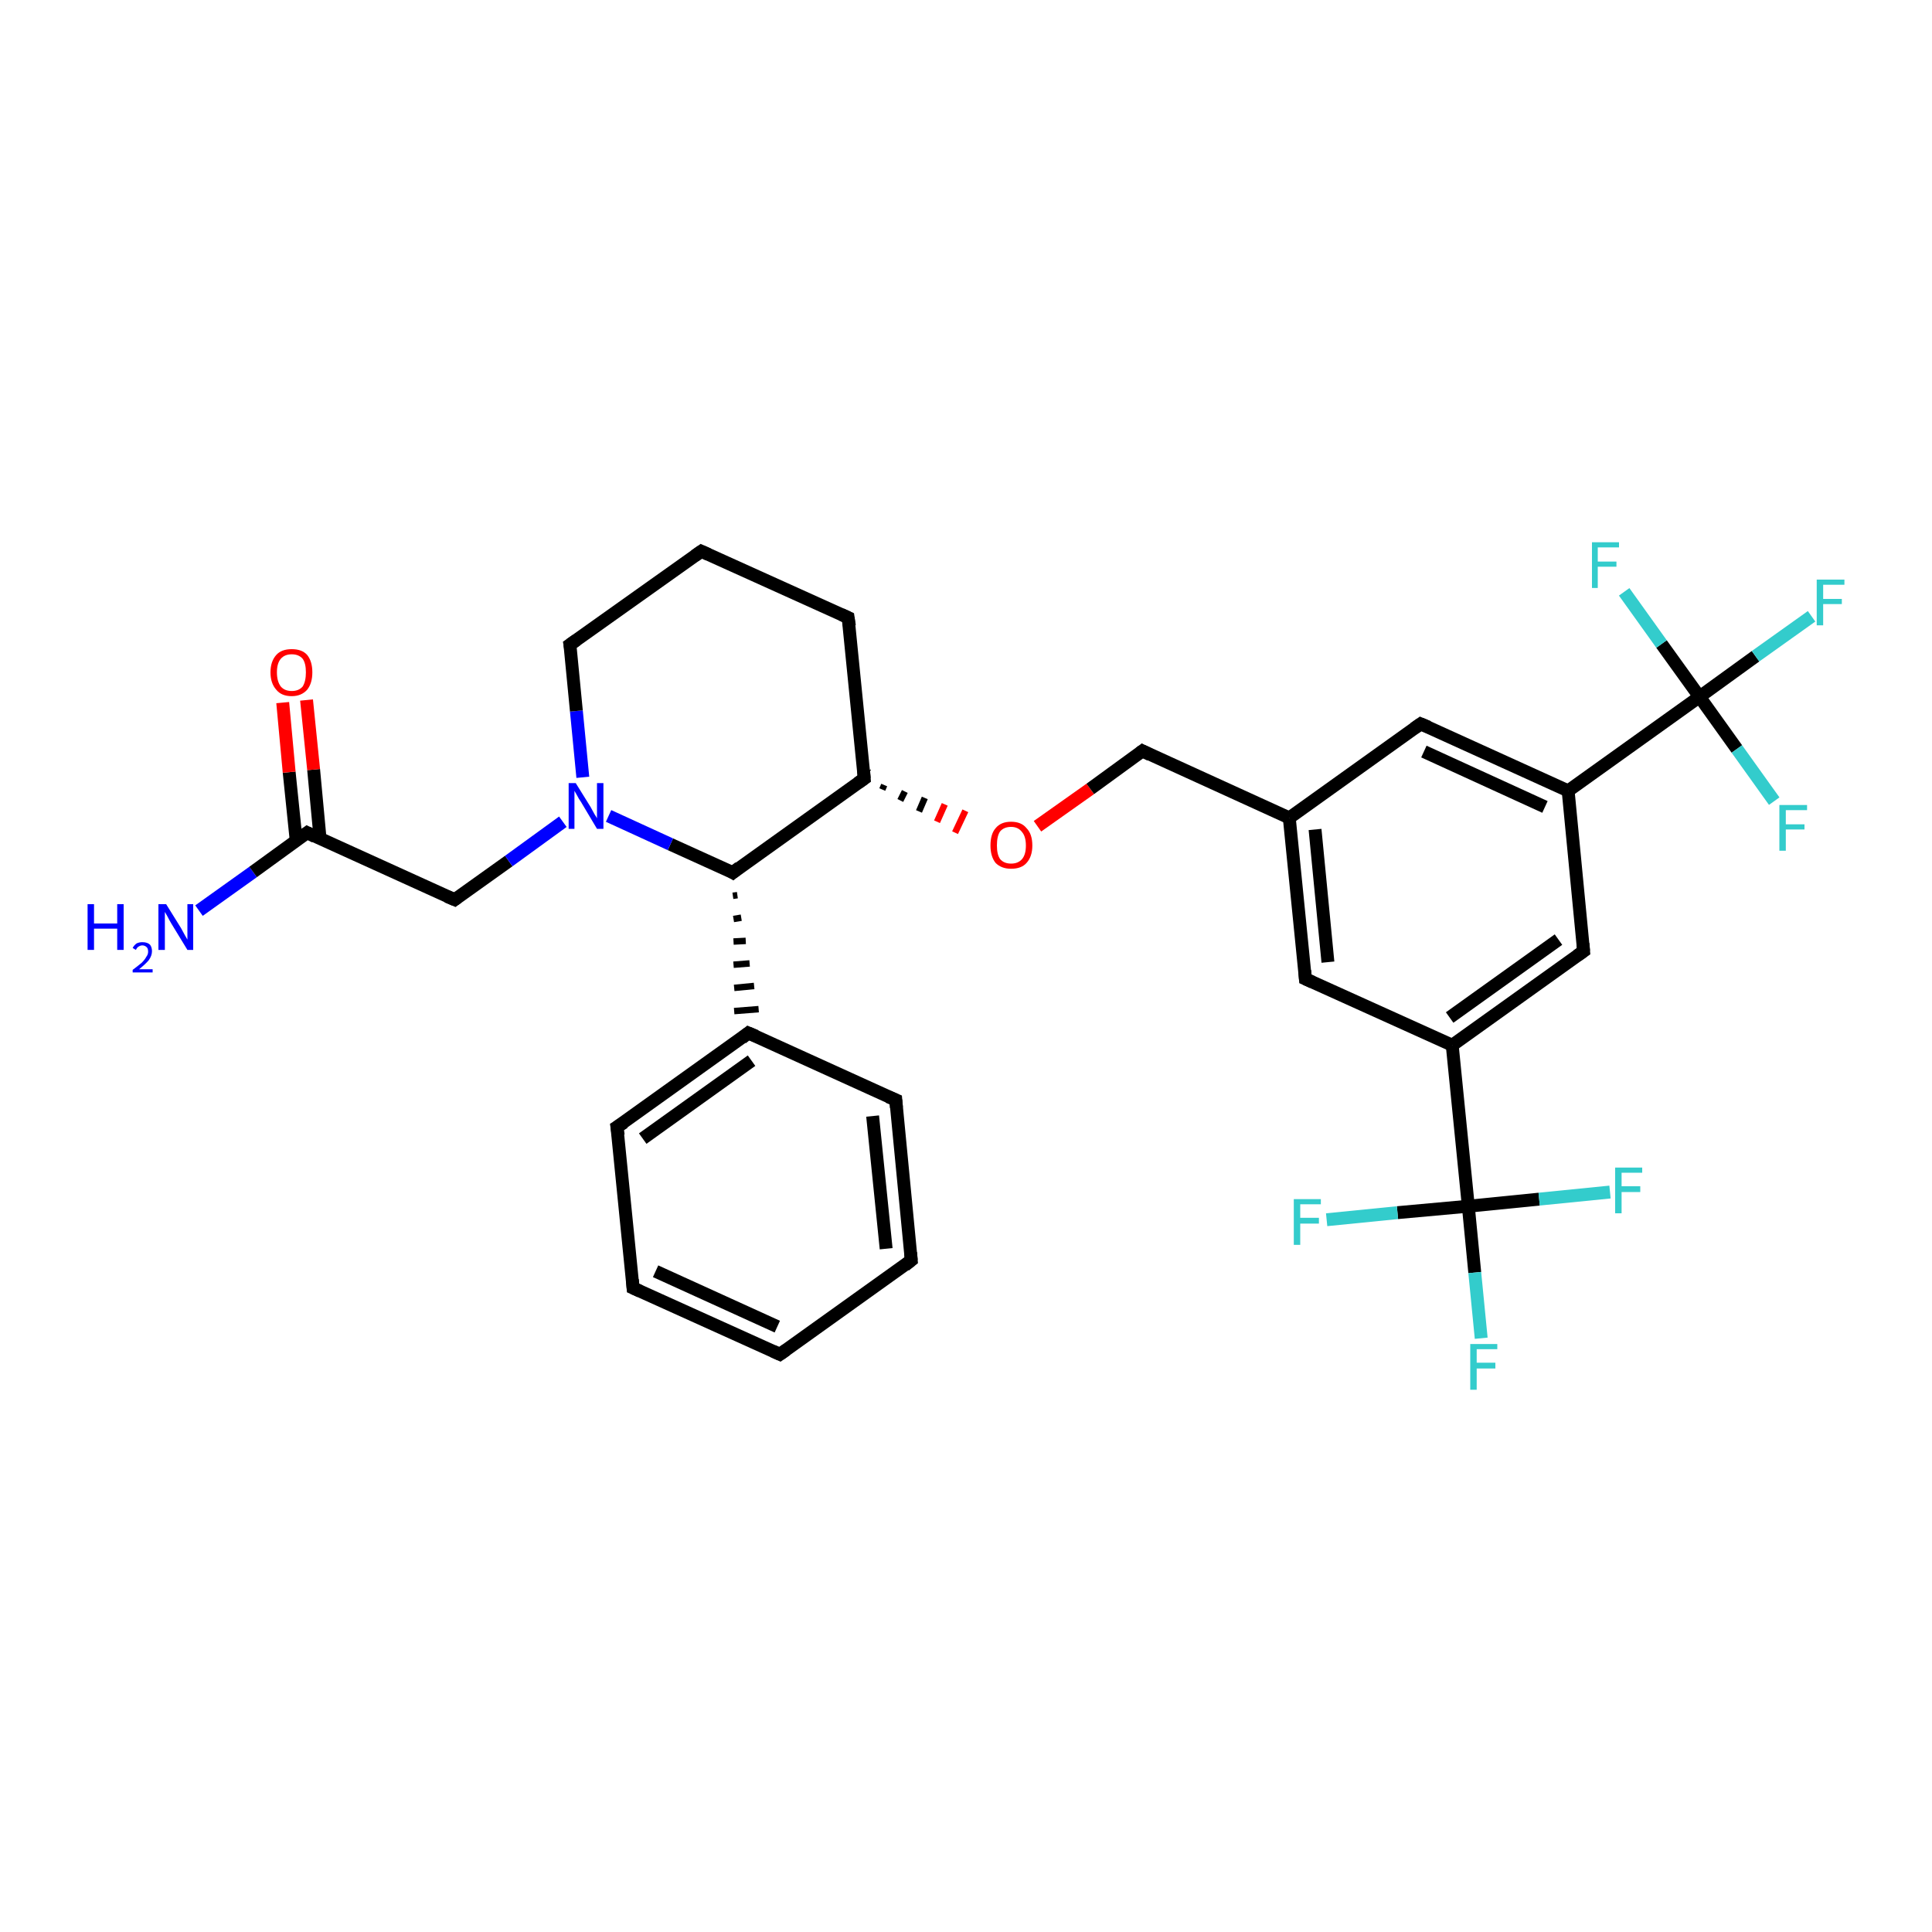 <?xml version='1.0' encoding='iso-8859-1'?>
<svg version='1.1' baseProfile='full'
              xmlns='http://www.w3.org/2000/svg'
                      xmlns:rdkit='http://www.rdkit.org/xml'
                      xmlns:xlink='http://www.w3.org/1999/xlink'
                  xml:space='preserve'
width='300px' height='300px' viewBox='0 0 300 300'>
<!-- END OF HEADER -->
<rect style='opacity:1.0;fill:#FFFFFF;stroke:none' width='300.0' height='300.0' x='0.0' y='0.0'> </rect>
<path class='bond-0 atom-0 atom-1' d='M 30.9,141.4 L 39.3,135.4' style='fill:none;fill-rule:evenodd;stroke:#0000FF;stroke-width:2.0px;stroke-linecap:butt;stroke-linejoin:miter;stroke-opacity:1' />
<path class='bond-0 atom-0 atom-1' d='M 39.3,135.4 L 47.7,129.3' style='fill:none;fill-rule:evenodd;stroke:#000000;stroke-width:2.0px;stroke-linecap:butt;stroke-linejoin:miter;stroke-opacity:1' />
<path class='bond-1 atom-1 atom-2' d='M 49.7,130.2 L 48.7,119.5' style='fill:none;fill-rule:evenodd;stroke:#000000;stroke-width:2.0px;stroke-linecap:butt;stroke-linejoin:miter;stroke-opacity:1' />
<path class='bond-1 atom-1 atom-2' d='M 48.7,119.5 L 47.6,108.7' style='fill:none;fill-rule:evenodd;stroke:#FF0000;stroke-width:2.0px;stroke-linecap:butt;stroke-linejoin:miter;stroke-opacity:1' />
<path class='bond-1 atom-1 atom-2' d='M 46.0,130.6 L 44.9,119.9' style='fill:none;fill-rule:evenodd;stroke:#000000;stroke-width:2.0px;stroke-linecap:butt;stroke-linejoin:miter;stroke-opacity:1' />
<path class='bond-1 atom-1 atom-2' d='M 44.9,119.9 L 43.9,109.1' style='fill:none;fill-rule:evenodd;stroke:#FF0000;stroke-width:2.0px;stroke-linecap:butt;stroke-linejoin:miter;stroke-opacity:1' />
<path class='bond-2 atom-1 atom-3' d='M 47.7,129.3 L 70.6,139.7' style='fill:none;fill-rule:evenodd;stroke:#000000;stroke-width:2.0px;stroke-linecap:butt;stroke-linejoin:miter;stroke-opacity:1' />
<path class='bond-3 atom-3 atom-4' d='M 70.6,139.7 L 79.0,133.7' style='fill:none;fill-rule:evenodd;stroke:#000000;stroke-width:2.0px;stroke-linecap:butt;stroke-linejoin:miter;stroke-opacity:1' />
<path class='bond-3 atom-3 atom-4' d='M 79.0,133.7 L 87.4,127.6' style='fill:none;fill-rule:evenodd;stroke:#0000FF;stroke-width:2.0px;stroke-linecap:butt;stroke-linejoin:miter;stroke-opacity:1' />
<path class='bond-4 atom-4 atom-5' d='M 90.5,120.7 L 89.5,110.4' style='fill:none;fill-rule:evenodd;stroke:#0000FF;stroke-width:2.0px;stroke-linecap:butt;stroke-linejoin:miter;stroke-opacity:1' />
<path class='bond-4 atom-4 atom-5' d='M 89.5,110.4 L 88.5,100.1' style='fill:none;fill-rule:evenodd;stroke:#000000;stroke-width:2.0px;stroke-linecap:butt;stroke-linejoin:miter;stroke-opacity:1' />
<path class='bond-5 atom-5 atom-6' d='M 88.5,100.1 L 108.9,85.6' style='fill:none;fill-rule:evenodd;stroke:#000000;stroke-width:2.0px;stroke-linecap:butt;stroke-linejoin:miter;stroke-opacity:1' />
<path class='bond-6 atom-6 atom-7' d='M 108.9,85.6 L 131.7,95.9' style='fill:none;fill-rule:evenodd;stroke:#000000;stroke-width:2.0px;stroke-linecap:butt;stroke-linejoin:miter;stroke-opacity:1' />
<path class='bond-7 atom-7 atom-8' d='M 131.7,95.9 L 134.2,120.9' style='fill:none;fill-rule:evenodd;stroke:#000000;stroke-width:2.0px;stroke-linecap:butt;stroke-linejoin:miter;stroke-opacity:1' />
<path class='bond-8 atom-8 atom-9' d='M 137.0,122.6 L 137.3,121.9' style='fill:none;fill-rule:evenodd;stroke:#000000;stroke-width:1.0px;stroke-linecap:butt;stroke-linejoin:miter;stroke-opacity:1' />
<path class='bond-8 atom-8 atom-9' d='M 139.8,124.3 L 140.5,122.9' style='fill:none;fill-rule:evenodd;stroke:#000000;stroke-width:1.0px;stroke-linecap:butt;stroke-linejoin:miter;stroke-opacity:1' />
<path class='bond-8 atom-8 atom-9' d='M 142.7,126.0 L 143.6,123.9' style='fill:none;fill-rule:evenodd;stroke:#000000;stroke-width:1.0px;stroke-linecap:butt;stroke-linejoin:miter;stroke-opacity:1' />
<path class='bond-8 atom-8 atom-9' d='M 145.5,127.6 L 146.7,124.9' style='fill:none;fill-rule:evenodd;stroke:#FF0000;stroke-width:1.0px;stroke-linecap:butt;stroke-linejoin:miter;stroke-opacity:1' />
<path class='bond-8 atom-8 atom-9' d='M 148.3,129.3 L 149.9,125.9' style='fill:none;fill-rule:evenodd;stroke:#FF0000;stroke-width:1.0px;stroke-linecap:butt;stroke-linejoin:miter;stroke-opacity:1' />
<path class='bond-9 atom-9 atom-10' d='M 161.1,128.3 L 169.3,122.5' style='fill:none;fill-rule:evenodd;stroke:#FF0000;stroke-width:2.0px;stroke-linecap:butt;stroke-linejoin:miter;stroke-opacity:1' />
<path class='bond-9 atom-9 atom-10' d='M 169.3,122.5 L 177.4,116.6' style='fill:none;fill-rule:evenodd;stroke:#000000;stroke-width:2.0px;stroke-linecap:butt;stroke-linejoin:miter;stroke-opacity:1' />
<path class='bond-10 atom-10 atom-11' d='M 177.4,116.6 L 200.2,127.0' style='fill:none;fill-rule:evenodd;stroke:#000000;stroke-width:2.0px;stroke-linecap:butt;stroke-linejoin:miter;stroke-opacity:1' />
<path class='bond-11 atom-11 atom-12' d='M 200.2,127.0 L 202.7,152.0' style='fill:none;fill-rule:evenodd;stroke:#000000;stroke-width:2.0px;stroke-linecap:butt;stroke-linejoin:miter;stroke-opacity:1' />
<path class='bond-11 atom-11 atom-12' d='M 204.2,128.8 L 206.2,149.4' style='fill:none;fill-rule:evenodd;stroke:#000000;stroke-width:2.0px;stroke-linecap:butt;stroke-linejoin:miter;stroke-opacity:1' />
<path class='bond-12 atom-12 atom-13' d='M 202.7,152.0 L 225.5,162.3' style='fill:none;fill-rule:evenodd;stroke:#000000;stroke-width:2.0px;stroke-linecap:butt;stroke-linejoin:miter;stroke-opacity:1' />
<path class='bond-13 atom-13 atom-14' d='M 225.5,162.3 L 245.9,147.7' style='fill:none;fill-rule:evenodd;stroke:#000000;stroke-width:2.0px;stroke-linecap:butt;stroke-linejoin:miter;stroke-opacity:1' />
<path class='bond-13 atom-13 atom-14' d='M 225.1,158.0 L 242.0,145.9' style='fill:none;fill-rule:evenodd;stroke:#000000;stroke-width:2.0px;stroke-linecap:butt;stroke-linejoin:miter;stroke-opacity:1' />
<path class='bond-14 atom-14 atom-15' d='M 245.9,147.7 L 243.5,122.8' style='fill:none;fill-rule:evenodd;stroke:#000000;stroke-width:2.0px;stroke-linecap:butt;stroke-linejoin:miter;stroke-opacity:1' />
<path class='bond-15 atom-15 atom-16' d='M 243.5,122.8 L 220.6,112.4' style='fill:none;fill-rule:evenodd;stroke:#000000;stroke-width:2.0px;stroke-linecap:butt;stroke-linejoin:miter;stroke-opacity:1' />
<path class='bond-15 atom-15 atom-16' d='M 239.9,125.3 L 221.1,116.7' style='fill:none;fill-rule:evenodd;stroke:#000000;stroke-width:2.0px;stroke-linecap:butt;stroke-linejoin:miter;stroke-opacity:1' />
<path class='bond-16 atom-15 atom-17' d='M 243.5,122.8 L 263.9,108.2' style='fill:none;fill-rule:evenodd;stroke:#000000;stroke-width:2.0px;stroke-linecap:butt;stroke-linejoin:miter;stroke-opacity:1' />
<path class='bond-17 atom-17 atom-18' d='M 263.9,108.2 L 272.6,101.9' style='fill:none;fill-rule:evenodd;stroke:#000000;stroke-width:2.0px;stroke-linecap:butt;stroke-linejoin:miter;stroke-opacity:1' />
<path class='bond-17 atom-17 atom-18' d='M 272.6,101.9 L 281.3,95.7' style='fill:none;fill-rule:evenodd;stroke:#33CCCC;stroke-width:2.0px;stroke-linecap:butt;stroke-linejoin:miter;stroke-opacity:1' />
<path class='bond-18 atom-17 atom-19' d='M 263.9,108.2 L 269.7,116.3' style='fill:none;fill-rule:evenodd;stroke:#000000;stroke-width:2.0px;stroke-linecap:butt;stroke-linejoin:miter;stroke-opacity:1' />
<path class='bond-18 atom-17 atom-19' d='M 269.7,116.3 L 275.5,124.4' style='fill:none;fill-rule:evenodd;stroke:#33CCCC;stroke-width:2.0px;stroke-linecap:butt;stroke-linejoin:miter;stroke-opacity:1' />
<path class='bond-19 atom-17 atom-20' d='M 263.9,108.2 L 258.0,100.0' style='fill:none;fill-rule:evenodd;stroke:#000000;stroke-width:2.0px;stroke-linecap:butt;stroke-linejoin:miter;stroke-opacity:1' />
<path class='bond-19 atom-17 atom-20' d='M 258.0,100.0 L 252.2,91.9' style='fill:none;fill-rule:evenodd;stroke:#33CCCC;stroke-width:2.0px;stroke-linecap:butt;stroke-linejoin:miter;stroke-opacity:1' />
<path class='bond-20 atom-13 atom-21' d='M 225.5,162.3 L 228.0,187.3' style='fill:none;fill-rule:evenodd;stroke:#000000;stroke-width:2.0px;stroke-linecap:butt;stroke-linejoin:miter;stroke-opacity:1' />
<path class='bond-21 atom-21 atom-22' d='M 228.0,187.3 L 229.0,197.6' style='fill:none;fill-rule:evenodd;stroke:#000000;stroke-width:2.0px;stroke-linecap:butt;stroke-linejoin:miter;stroke-opacity:1' />
<path class='bond-21 atom-21 atom-22' d='M 229.0,197.6 L 230.0,207.8' style='fill:none;fill-rule:evenodd;stroke:#33CCCC;stroke-width:2.0px;stroke-linecap:butt;stroke-linejoin:miter;stroke-opacity:1' />
<path class='bond-22 atom-21 atom-23' d='M 228.0,187.3 L 217.0,188.3' style='fill:none;fill-rule:evenodd;stroke:#000000;stroke-width:2.0px;stroke-linecap:butt;stroke-linejoin:miter;stroke-opacity:1' />
<path class='bond-22 atom-21 atom-23' d='M 217.0,188.3 L 206.0,189.4' style='fill:none;fill-rule:evenodd;stroke:#33CCCC;stroke-width:2.0px;stroke-linecap:butt;stroke-linejoin:miter;stroke-opacity:1' />
<path class='bond-23 atom-21 atom-24' d='M 228.0,187.3 L 239.0,186.2' style='fill:none;fill-rule:evenodd;stroke:#000000;stroke-width:2.0px;stroke-linecap:butt;stroke-linejoin:miter;stroke-opacity:1' />
<path class='bond-23 atom-21 atom-24' d='M 239.0,186.2 L 250.0,185.1' style='fill:none;fill-rule:evenodd;stroke:#33CCCC;stroke-width:2.0px;stroke-linecap:butt;stroke-linejoin:miter;stroke-opacity:1' />
<path class='bond-24 atom-8 atom-25' d='M 134.2,120.9 L 113.8,135.5' style='fill:none;fill-rule:evenodd;stroke:#000000;stroke-width:2.0px;stroke-linecap:butt;stroke-linejoin:miter;stroke-opacity:1' />
<path class='bond-25 atom-25 atom-26' d='M 113.8,139.1 L 114.5,139.0' style='fill:none;fill-rule:evenodd;stroke:#000000;stroke-width:1.0px;stroke-linecap:butt;stroke-linejoin:miter;stroke-opacity:1' />
<path class='bond-25 atom-25 atom-26' d='M 113.9,142.7 L 115.1,142.5' style='fill:none;fill-rule:evenodd;stroke:#000000;stroke-width:1.0px;stroke-linecap:butt;stroke-linejoin:miter;stroke-opacity:1' />
<path class='bond-25 atom-25 atom-26' d='M 113.9,146.2 L 115.8,146.1' style='fill:none;fill-rule:evenodd;stroke:#000000;stroke-width:1.0px;stroke-linecap:butt;stroke-linejoin:miter;stroke-opacity:1' />
<path class='bond-25 atom-25 atom-26' d='M 113.9,149.8 L 116.4,149.6' style='fill:none;fill-rule:evenodd;stroke:#000000;stroke-width:1.0px;stroke-linecap:butt;stroke-linejoin:miter;stroke-opacity:1' />
<path class='bond-25 atom-25 atom-26' d='M 114.0,153.4 L 117.1,153.1' style='fill:none;fill-rule:evenodd;stroke:#000000;stroke-width:1.0px;stroke-linecap:butt;stroke-linejoin:miter;stroke-opacity:1' />
<path class='bond-25 atom-25 atom-26' d='M 114.0,157.0 L 117.8,156.7' style='fill:none;fill-rule:evenodd;stroke:#000000;stroke-width:1.0px;stroke-linecap:butt;stroke-linejoin:miter;stroke-opacity:1' />
<path class='bond-26 atom-26 atom-27' d='M 116.2,160.4 L 95.8,175.0' style='fill:none;fill-rule:evenodd;stroke:#000000;stroke-width:2.0px;stroke-linecap:butt;stroke-linejoin:miter;stroke-opacity:1' />
<path class='bond-26 atom-26 atom-27' d='M 116.7,164.7 L 99.8,176.8' style='fill:none;fill-rule:evenodd;stroke:#000000;stroke-width:2.0px;stroke-linecap:butt;stroke-linejoin:miter;stroke-opacity:1' />
<path class='bond-27 atom-27 atom-28' d='M 95.8,175.0 L 98.3,200.0' style='fill:none;fill-rule:evenodd;stroke:#000000;stroke-width:2.0px;stroke-linecap:butt;stroke-linejoin:miter;stroke-opacity:1' />
<path class='bond-28 atom-28 atom-29' d='M 98.3,200.0 L 121.1,210.3' style='fill:none;fill-rule:evenodd;stroke:#000000;stroke-width:2.0px;stroke-linecap:butt;stroke-linejoin:miter;stroke-opacity:1' />
<path class='bond-28 atom-28 atom-29' d='M 101.8,197.4 L 120.7,206.0' style='fill:none;fill-rule:evenodd;stroke:#000000;stroke-width:2.0px;stroke-linecap:butt;stroke-linejoin:miter;stroke-opacity:1' />
<path class='bond-29 atom-29 atom-30' d='M 121.1,210.3 L 141.5,195.7' style='fill:none;fill-rule:evenodd;stroke:#000000;stroke-width:2.0px;stroke-linecap:butt;stroke-linejoin:miter;stroke-opacity:1' />
<path class='bond-30 atom-30 atom-31' d='M 141.5,195.7 L 139.1,170.8' style='fill:none;fill-rule:evenodd;stroke:#000000;stroke-width:2.0px;stroke-linecap:butt;stroke-linejoin:miter;stroke-opacity:1' />
<path class='bond-30 atom-30 atom-31' d='M 137.6,193.9 L 135.5,173.3' style='fill:none;fill-rule:evenodd;stroke:#000000;stroke-width:2.0px;stroke-linecap:butt;stroke-linejoin:miter;stroke-opacity:1' />
<path class='bond-31 atom-25 atom-4' d='M 113.8,135.5 L 104.1,131.1' style='fill:none;fill-rule:evenodd;stroke:#000000;stroke-width:2.0px;stroke-linecap:butt;stroke-linejoin:miter;stroke-opacity:1' />
<path class='bond-31 atom-25 atom-4' d='M 104.1,131.1 L 94.5,126.7' style='fill:none;fill-rule:evenodd;stroke:#0000FF;stroke-width:2.0px;stroke-linecap:butt;stroke-linejoin:miter;stroke-opacity:1' />
<path class='bond-32 atom-31 atom-26' d='M 139.1,170.8 L 116.2,160.4' style='fill:none;fill-rule:evenodd;stroke:#000000;stroke-width:2.0px;stroke-linecap:butt;stroke-linejoin:miter;stroke-opacity:1' />
<path class='bond-33 atom-16 atom-11' d='M 220.6,112.4 L 200.2,127.0' style='fill:none;fill-rule:evenodd;stroke:#000000;stroke-width:2.0px;stroke-linecap:butt;stroke-linejoin:miter;stroke-opacity:1' />
<path d='M 47.3,129.6 L 47.7,129.3 L 48.9,129.9' style='fill:none;stroke:#000000;stroke-width:2.0px;stroke-linecap:butt;stroke-linejoin:miter;stroke-opacity:1;' />
<path d='M 69.4,139.2 L 70.6,139.7 L 71.0,139.4' style='fill:none;stroke:#000000;stroke-width:2.0px;stroke-linecap:butt;stroke-linejoin:miter;stroke-opacity:1;' />
<path d='M 88.6,100.7 L 88.5,100.1 L 89.5,99.4' style='fill:none;stroke:#000000;stroke-width:2.0px;stroke-linecap:butt;stroke-linejoin:miter;stroke-opacity:1;' />
<path d='M 107.9,86.3 L 108.9,85.6 L 110.0,86.1' style='fill:none;stroke:#000000;stroke-width:2.0px;stroke-linecap:butt;stroke-linejoin:miter;stroke-opacity:1;' />
<path d='M 130.6,95.4 L 131.7,95.9 L 131.9,97.2' style='fill:none;stroke:#000000;stroke-width:2.0px;stroke-linecap:butt;stroke-linejoin:miter;stroke-opacity:1;' />
<path d='M 134.1,119.6 L 134.2,120.9 L 133.2,121.6' style='fill:none;stroke:#000000;stroke-width:2.0px;stroke-linecap:butt;stroke-linejoin:miter;stroke-opacity:1;' />
<path d='M 177.0,116.9 L 177.4,116.6 L 178.6,117.2' style='fill:none;stroke:#000000;stroke-width:2.0px;stroke-linecap:butt;stroke-linejoin:miter;stroke-opacity:1;' />
<path d='M 202.6,150.7 L 202.7,152.0 L 203.8,152.5' style='fill:none;stroke:#000000;stroke-width:2.0px;stroke-linecap:butt;stroke-linejoin:miter;stroke-opacity:1;' />
<path d='M 244.9,148.4 L 245.9,147.7 L 245.8,146.5' style='fill:none;stroke:#000000;stroke-width:2.0px;stroke-linecap:butt;stroke-linejoin:miter;stroke-opacity:1;' />
<path d='M 221.8,112.9 L 220.6,112.4 L 219.6,113.1' style='fill:none;stroke:#000000;stroke-width:2.0px;stroke-linecap:butt;stroke-linejoin:miter;stroke-opacity:1;' />
<path d='M 114.8,134.7 L 113.8,135.5 L 113.3,135.2' style='fill:none;stroke:#000000;stroke-width:2.0px;stroke-linecap:butt;stroke-linejoin:miter;stroke-opacity:1;' />
<path d='M 115.2,161.2 L 116.2,160.4 L 117.4,160.9' style='fill:none;stroke:#000000;stroke-width:2.0px;stroke-linecap:butt;stroke-linejoin:miter;stroke-opacity:1;' />
<path d='M 96.9,174.3 L 95.8,175.0 L 96.0,176.3' style='fill:none;stroke:#000000;stroke-width:2.0px;stroke-linecap:butt;stroke-linejoin:miter;stroke-opacity:1;' />
<path d='M 98.2,198.7 L 98.3,200.0 L 99.4,200.5' style='fill:none;stroke:#000000;stroke-width:2.0px;stroke-linecap:butt;stroke-linejoin:miter;stroke-opacity:1;' />
<path d='M 120.0,209.8 L 121.1,210.3 L 122.1,209.6' style='fill:none;stroke:#000000;stroke-width:2.0px;stroke-linecap:butt;stroke-linejoin:miter;stroke-opacity:1;' />
<path d='M 140.5,196.5 L 141.5,195.7 L 141.4,194.5' style='fill:none;stroke:#000000;stroke-width:2.0px;stroke-linecap:butt;stroke-linejoin:miter;stroke-opacity:1;' />
<path d='M 139.2,172.0 L 139.1,170.8 L 137.9,170.3' style='fill:none;stroke:#000000;stroke-width:2.0px;stroke-linecap:butt;stroke-linejoin:miter;stroke-opacity:1;' />
<path class='atom-0' d='M 13.6 140.4
L 14.6 140.4
L 14.6 143.4
L 18.2 143.4
L 18.2 140.4
L 19.2 140.4
L 19.2 147.5
L 18.2 147.5
L 18.2 144.2
L 14.6 144.2
L 14.6 147.5
L 13.6 147.5
L 13.6 140.4
' fill='#0000FF'/>
<path class='atom-0' d='M 20.6 147.2
Q 20.8 146.8, 21.2 146.5
Q 21.6 146.3, 22.1 146.3
Q 22.9 146.3, 23.3 146.7
Q 23.6 147.1, 23.6 147.7
Q 23.6 148.4, 23.1 149.1
Q 22.6 149.7, 21.6 150.5
L 23.7 150.5
L 23.7 151.0
L 20.6 151.0
L 20.6 150.6
Q 21.4 150.0, 22.0 149.5
Q 22.5 149.0, 22.7 148.6
Q 23.0 148.2, 23.0 147.8
Q 23.0 147.3, 22.8 147.1
Q 22.5 146.8, 22.1 146.8
Q 21.8 146.8, 21.5 147.0
Q 21.3 147.1, 21.1 147.5
L 20.6 147.2
' fill='#0000FF'/>
<path class='atom-0' d='M 25.8 140.4
L 28.1 144.1
Q 28.3 144.5, 28.7 145.2
Q 29.1 145.9, 29.1 145.9
L 29.1 140.4
L 30.0 140.4
L 30.0 147.5
L 29.1 147.5
L 26.6 143.4
Q 26.3 142.9, 26.0 142.3
Q 25.7 141.8, 25.6 141.6
L 25.6 147.5
L 24.6 147.5
L 24.6 140.4
L 25.8 140.4
' fill='#0000FF'/>
<path class='atom-2' d='M 42.0 104.4
Q 42.0 102.7, 42.9 101.7
Q 43.7 100.8, 45.3 100.8
Q 46.9 100.8, 47.7 101.7
Q 48.5 102.7, 48.5 104.4
Q 48.5 106.1, 47.7 107.1
Q 46.8 108.1, 45.3 108.1
Q 43.7 108.1, 42.9 107.1
Q 42.0 106.1, 42.0 104.4
M 45.3 107.3
Q 46.4 107.3, 47.0 106.6
Q 47.5 105.8, 47.5 104.4
Q 47.5 103.0, 47.0 102.3
Q 46.4 101.6, 45.3 101.6
Q 44.2 101.6, 43.6 102.3
Q 43.0 103.0, 43.0 104.4
Q 43.0 105.8, 43.6 106.6
Q 44.2 107.3, 45.3 107.3
' fill='#FF0000'/>
<path class='atom-4' d='M 89.4 121.6
L 91.7 125.3
Q 91.9 125.7, 92.3 126.4
Q 92.7 127.0, 92.7 127.1
L 92.7 121.6
L 93.7 121.6
L 93.7 128.7
L 92.7 128.7
L 90.2 124.5
Q 89.9 124.1, 89.6 123.5
Q 89.3 123.0, 89.2 122.8
L 89.2 128.7
L 88.3 128.7
L 88.3 121.6
L 89.4 121.6
' fill='#0000FF'/>
<path class='atom-9' d='M 153.8 131.3
Q 153.8 129.5, 154.6 128.6
Q 155.4 127.6, 157.0 127.6
Q 158.6 127.6, 159.4 128.6
Q 160.3 129.5, 160.3 131.3
Q 160.3 133.0, 159.4 134.0
Q 158.6 134.9, 157.0 134.9
Q 155.5 134.9, 154.6 134.0
Q 153.8 133.0, 153.8 131.3
M 157.0 134.1
Q 158.1 134.1, 158.7 133.4
Q 159.3 132.7, 159.3 131.3
Q 159.3 129.9, 158.7 129.2
Q 158.1 128.4, 157.0 128.4
Q 155.9 128.4, 155.3 129.1
Q 154.8 129.8, 154.8 131.3
Q 154.8 132.7, 155.3 133.4
Q 155.9 134.1, 157.0 134.1
' fill='#FF0000'/>
<path class='atom-18' d='M 282.1 90.0
L 286.4 90.0
L 286.4 90.8
L 283.1 90.8
L 283.1 93.0
L 286.0 93.0
L 286.0 93.8
L 283.1 93.8
L 283.1 97.1
L 282.1 97.1
L 282.1 90.0
' fill='#33CCCC'/>
<path class='atom-19' d='M 276.3 125.0
L 280.6 125.0
L 280.6 125.8
L 277.3 125.8
L 277.3 128.0
L 280.2 128.0
L 280.2 128.8
L 277.3 128.8
L 277.3 132.1
L 276.3 132.1
L 276.3 125.0
' fill='#33CCCC'/>
<path class='atom-20' d='M 247.2 84.2
L 251.4 84.2
L 251.4 85.0
L 248.1 85.0
L 248.1 87.2
L 251.0 87.2
L 251.0 88.0
L 248.1 88.0
L 248.1 91.3
L 247.2 91.3
L 247.2 84.2
' fill='#33CCCC'/>
<path class='atom-22' d='M 228.3 208.7
L 232.5 208.7
L 232.5 209.5
L 229.3 209.5
L 229.3 211.6
L 232.2 211.6
L 232.2 212.5
L 229.3 212.5
L 229.3 215.8
L 228.3 215.8
L 228.3 208.7
' fill='#33CCCC'/>
<path class='atom-23' d='M 200.9 186.2
L 205.1 186.2
L 205.1 187.0
L 201.9 187.0
L 201.9 189.1
L 204.8 189.1
L 204.8 190.0
L 201.9 190.0
L 201.9 193.3
L 200.9 193.3
L 200.9 186.2
' fill='#33CCCC'/>
<path class='atom-24' d='M 250.8 181.3
L 255.0 181.3
L 255.0 182.1
L 251.8 182.1
L 251.8 184.2
L 254.7 184.2
L 254.7 185.1
L 251.8 185.1
L 251.8 188.4
L 250.8 188.4
L 250.8 181.3
' fill='#33CCCC'/>
</svg>
